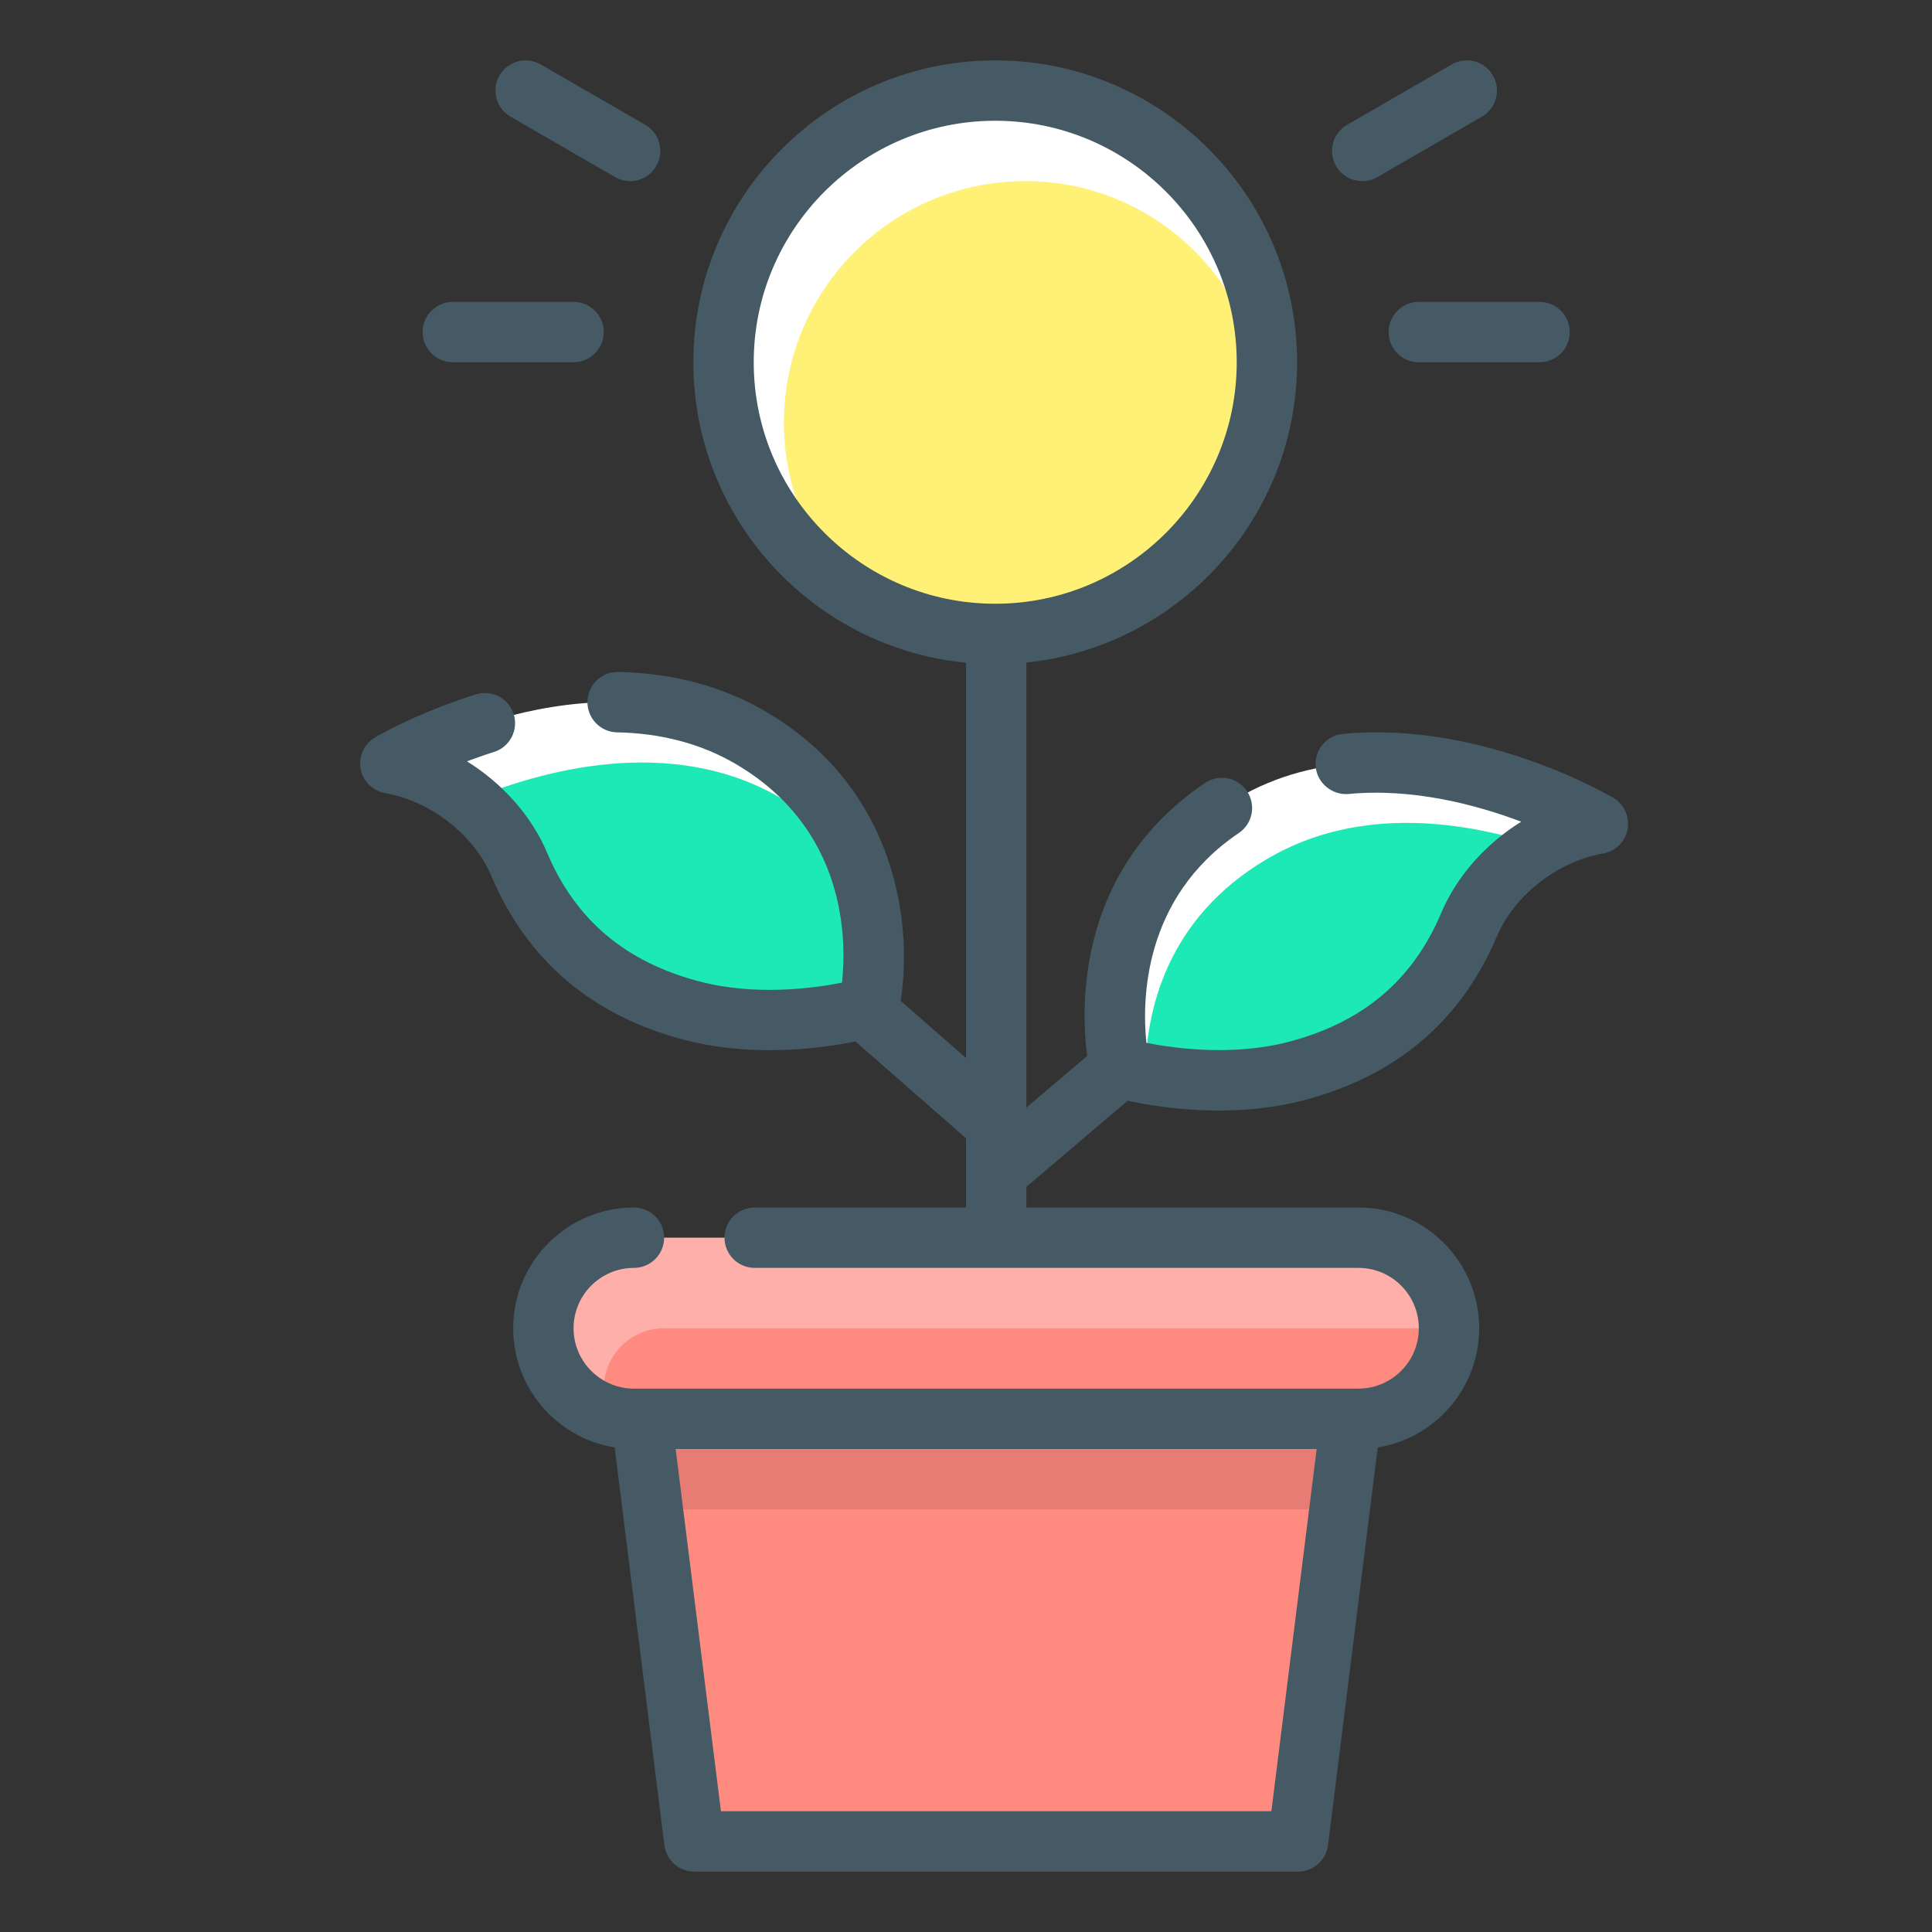 <?xml version="1.0" encoding="UTF-8" standalone="no"?><!-- icon666.com - MILLIONS OF FREE VECTOR ICONS --><svg width="1024" height="1024" id="Layer_1" viewBox="0 0 32 32" xmlns="http://www.w3.org/2000/svg"><rect x="0" y="0" width="32" height="32" fill="#333333" stroke="none"/><g id="money_growth_x2C__flower"><g id="start_up"><g><g><path d="m16.5 25c-.276 0-.5-.224-.5-.5v-15c0-.276.224-.5.5-.5s.5.224.5.5v15c0 .276-.224.5-.5.5z" fill="#455a64"/></g></g><g><g><g><g><path d="m21.471 17.74c1.436-.375 2.359-1.232 2.864-2.426.352-.832 1.21-1.512 2.133-1.67 0 0-3.333-1.967-5.968-.426-2.636 1.541-1.953 4.467-1.953 4.467s1.488.43 2.924.055z" fill="#fff"/></g></g></g><g><g><path d="m21 14.219c-1.706.998-2.02 2.57-2.03 3.559.541.102 1.527.217 2.501-.037 1.436-.375 2.359-1.232 2.864-2.426.225-.531.668-.984 1.191-1.295-1.212-.404-2.986-.702-4.526.199z" fill="#1de9b6"/></g></g><g><g><g><path d="m20.191 18.394c-.977 0-1.738-.215-1.783-.229-.174-.05-.307-.19-.349-.367-.028-.125-.685-3.083 1.9-4.83.229-.153.539-.095.694.135.155.229.095.54-.134.694-1.597 1.078-1.603 2.791-1.531 3.476.476.094 1.438.223 2.355-.017 1.229-.321 2.058-1.02 2.529-2.137.259-.611.74-1.146 1.324-1.509-.738-.28-1.797-.561-2.858-.459-.268.023-.519-.174-.546-.45-.026-.275.175-.519.45-.545 2.285-.221 4.389 1.006 4.478 1.058.181.106.275.314.238.521-.038.206-.201.367-.407.402-.748.128-1.47.692-1.757 1.372-.594 1.402-1.67 2.315-3.199 2.715-.48.126-.963.17-1.404.17z" fill="#455a64"/></g></g></g><g><g><path d="m16.561 19.375 1.986-1.689z" fill="#1de9b6"/></g><g><path d="m16.561 19.875c-.142 0-.282-.06-.381-.176-.179-.21-.153-.526.057-.705l1.986-1.689c.212-.179.525-.155.705.057.179.21.153.526-.057.705l-1.986 1.689c-.095.08-.209.119-.324.119z" fill="#455a64"/></g></g></g><g><g><g><g><path d="m11.463 16.74c-1.436-.375-2.359-1.232-2.864-2.426-.352-.832-1.21-1.512-2.133-1.67 0 0 3.333-1.967 5.968-.426 2.636 1.541 1.953 4.467 1.953 4.467s-1.489.43-2.924.055z" fill="#fff"/></g></g></g><g><g><path d="m12.934 13.219c-1.837-1.074-4.01-.444-5.159.035.359.291.653.656.824 1.061.505 1.193 1.429 2.051 2.864 2.426s2.924-.055 2.924-.055.248-1.08-.145-2.271c-.303-.436-.719-.852-1.308-1.196z" fill="#1de9b6"/></g></g><g><g><g><path d="m12.744 17.394c-.44 0-.925-.044-1.407-.17-1.529-.399-2.605-1.313-3.199-2.715-.287-.68-1.009-1.244-1.757-1.372-.206-.035-.369-.196-.407-.402-.037-.207.058-.415.238-.521.028-.017.693-.406 1.669-.713.264-.082.544.063.627.327s-.063.544-.326.627c-.159.05-.309.103-.448.155.586.364 1.067.899 1.326 1.51.472 1.117 1.3 1.815 2.529 2.137.925.242 1.883.112 2.357.019.078-.719.073-2.55-1.765-3.625-.568-.332-1.228-.507-1.961-.521-.275-.005-.495-.233-.49-.509.005-.273.229-.491.5-.491h.01c.905.017 1.729.238 2.445.657 2.337 1.366 2.453 3.876 2.188 5.012-.042.176-.175.316-.349.367-.045.013-.804.228-1.78.228z" fill="#455a64"/></g></g></g><g><g><path d="m16.391 18.531-2-1.75z" fill="#1de9b6"/></g><g><path d="m16.391 19.031c-.117 0-.234-.041-.329-.124l-2-1.75c-.208-.182-.229-.498-.047-.706.182-.209.498-.229.705-.047l2 1.75c.208.182.229.498.047.706-.099.114-.238.171-.376.171z" fill="#455a64"/></g></g></g><g><g><g><g><circle cx="16.484" cy="6" fill="#fff" r="4.5"/></g></g></g></g><g><g><g><g><path d="m20.934 6.5c-.248-1.97-1.913-3.5-3.95-3.5-2.209 0-4 1.791-4 4 0 1.113.457 2.118 1.19 2.844.677.408 1.462.656 2.31.656 2.315 0 4.198-1.753 4.45-4z" fill="#fff176"/></g></g></g></g><g><g><g><g><path d="m16.484 11c-2.757 0-5-2.243-5-5s2.243-5 5-5 5 2.243 5 5-2.243 5-5 5zm0-9c-2.205 0-4 1.795-4 4s1.795 4 4 4 4-1.795 4-4-1.795-4-4-4z" fill="#455a64"/></g></g></g></g></g><g><g><g><path d="m21.5 30.5h-10l-1-8h12z" fill="#ff8a80"/></g></g><g><g><path d="m11 24h11v1h-11z" fill="#e67c73"/></g></g><g><g><path d="m21.5 31h-10c-.252 0-.465-.188-.496-.438l-1-8c-.018-.142.026-.286.121-.393s.231-.169.375-.169h12c.144 0 .28.062.375.169s.139.251.121.393l-1 8c-.031.25-.244.438-.496.438zm-9.559-1h9.117l.875-7h-10.867z" fill="#455a64"/></g></g></g><g><g><g><path d="m24 22c0 .825-.675 1.5-1.5 1.5h-12c-.825 0-1.5-.675-1.5-1.5 0-.825.675-1.5 1.5-1.5h12c.825 0 1.5.675 1.5 1.5z" fill="#ffafa9"/></g></g><g><g><path d="m22.5 23.5c.825 0 1.5-.675 1.5-1.5h-13c-.552 0-1 .449-1 1 0 .162.047.308.115.443.124.033.251.057.385.057z" fill="#ff8a80"/></g></g><g><g><path d="m22.5 24h-12c-1.103 0-2-.897-2-2s.897-2 2-2c.276 0 .5.224.5.5s-.224.5-.5.5c-.552 0-1 .449-1 1s.448 1 1 1h12c.552 0 1-.449 1-1s-.448-1-1-1h-10c-.276 0-.5-.224-.5-.5s.224-.5.5-.5h10c1.103 0 2 .897 2 2s-.897 2-2 2z" fill="#455a64"/></g></g></g><g><g><g><path d="m22.563 3c-.172 0-.341-.089-.433-.25-.139-.239-.057-.545.183-.683l1.731-1c.238-.139.545-.058.683.183.139.239.057.545-.183.683l-1.731 1c-.08.046-.166.067-.25.067z" fill="#455a64"/></g></g><g><g><path d="m25.5 6h-2c-.276 0-.5-.224-.5-.5s.224-.5.5-.5h2c.276 0 .5.224.5.5s-.224.5-.5.5z" fill="#455a64"/></g><g><path d="m9.5 6h-2c-.276 0-.5-.224-.5-.5s.224-.5.5-.5h2c.276 0 .5.224.5.5s-.224.5-.5.5z" fill="#455a64"/></g></g><g><g><path d="m10.438 3c-.085 0-.171-.021-.25-.067l-1.731-1c-.24-.138-.322-.444-.184-.683.138-.24.445-.32.683-.183l1.731 1c.239.138.321.444.183.683-.092.161-.261.25-.432.25z" fill="#455a64"/></g></g></g></g></svg>